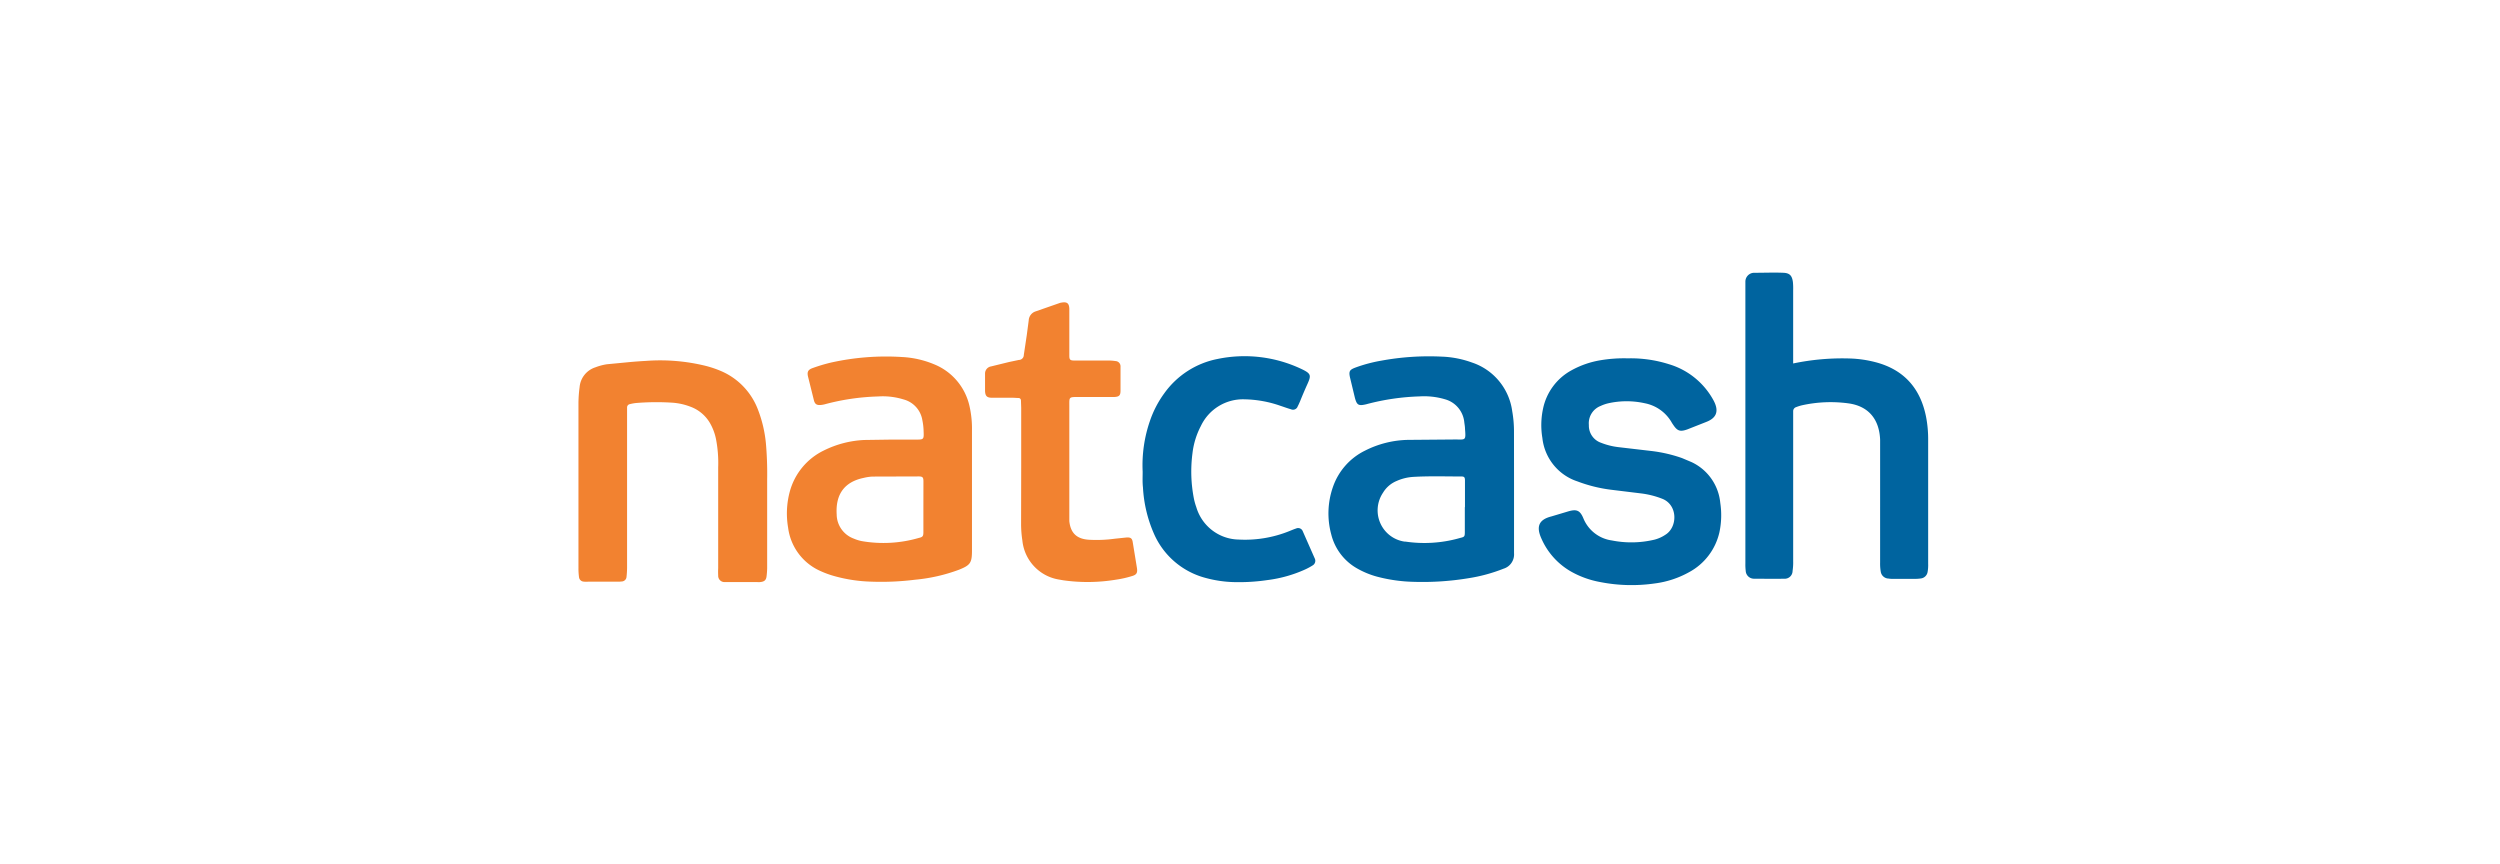 <svg xmlns="http://www.w3.org/2000/svg" width="376" height="130" xmlns:v="https://vecta.io/nano"><path d="M269.693 54.665a36.11 36.11 0 0 1 8.557-.748 17.32 17.32 0 0 1 3.821.554c4.282 1.122 6.762 3.928 7.611 8.23a17.82 17.82 0 0 1 .313 3.449v18.621a5.78 5.78 0 0 1-.082 1.242 1.17 1.17 0 0 1-1.028.988 6.02 6.02 0 0 1-.827.06h-3.314c-.231 0-.462 0-.693-.045-.59-.007-1.09-.44-1.184-1.025-.077-.455-.109-.916-.097-1.377V67.803v-1.668c-.127-3.112-1.772-5.08-4.818-5.476-2.336-.311-4.709-.204-7.008.314a6.2 6.2 0 0 0-.789.254c-.276.078-.466.333-.462.621v1.107 21.419a8.58 8.58 0 0 1-.089 1.496 1.18 1.18 0 0 1-.394.874c-.249.222-.579.329-.91.293-1.489.045-2.979 0-4.424 0h-.142a1.24 1.24 0 0 1-1.177-1.167 7.93 7.93 0 0 1-.052-1.115V43.361v-.973c-.008-.357.127-.702.375-.958s.588-.401.943-.403h.134c1.43 0 2.86-.06 4.282 0 .953.045 1.288.449 1.415 1.399a9.96 9.96 0 0 1 .037 1.249v10.998-.007zm-52.757-1.025c1.526.065 3.033.366 4.468.89 3.232 1.08 5.571 3.912 6.032 7.302a17.51 17.51 0 0 1 .268 3.18l.007 8.469V83.2c.087 1.057-.575 2.03-1.586 2.334a24.42 24.42 0 0 1-5.213 1.421 42.4 42.4 0 0 1-8.259.554 23.65 23.65 0 0 1-5.593-.793 12.69 12.69 0 0 1-2.927-1.212c-1.96-1.095-3.379-2.96-3.917-5.147a12.02 12.02 0 0 1 .253-7.1c.822-2.394 2.554-4.363 4.818-5.476 2.021-1.031 4.25-1.586 6.517-1.623l7.045-.06c1.549 0 1.638.224 1.489-1.586 0-.322-.06-.643-.104-.965-.144-1.661-1.304-3.055-2.904-3.494-1.241-.368-2.537-.515-3.828-.434a34.95 34.95 0 0 0-7.909 1.152l-.134.037c-1.139.262-1.385.127-1.683-.98l-.745-3.097c-.186-.898-.045-1.122.827-1.451a22.33 22.33 0 0 1 3.865-1.032 39.62 39.62 0 0 1 9.212-.606zm2.852 18.023c-2.435 0-4.878-.082-7.313.067a7.16 7.16 0 0 0-2.398.599 4.31 4.31 0 0 0-2.07 1.773 4.76 4.76 0 0 0-.41 4.576c.657 1.494 2.033 2.544 3.642 2.778h.134c2.777.411 5.609.217 8.304-.569.588-.135.633-.224.633-.883v-3.741l.022.022v-4.018c0-.486-.112-.606-.544-.606z" fill="#00649f"/><path d="M135.744 53.7a14.37 14.37 0 0 1 4.699 1.07c2.754 1.093 4.779 3.501 5.392 6.412a15.24 15.24 0 0 1 .35 3.584v18.038c0 1.855-.246 2.2-1.966 2.888a25.56 25.56 0 0 1-6.576 1.496 40.85 40.85 0 0 1-6.628.292c-1.843-.05-3.674-.324-5.452-.815a14.04 14.04 0 0 1-2.19-.793 8.27 8.27 0 0 1-4.841-6.509c-.308-1.787-.227-3.62.238-5.372.721-2.729 2.592-5.005 5.124-6.232a15.19 15.19 0 0 1 6.114-1.586l4.148-.06h3.873c.976-.009.929-.138.871-1.556-.026-.46-.086-.918-.179-1.369a3.86 3.86 0 0 0-2.823-3.112 10.53 10.53 0 0 0-3.828-.449c-2.718.075-5.418.472-8.043 1.182-.178.047-.36.079-.544.097-.603.06-.901-.097-1.058-.651l-.901-3.629c-.156-.703 0-1.032.745-1.287a24.99 24.99 0 0 1 2.644-.793c3.551-.799 7.197-1.083 10.829-.845zm2.398 17.955l-6.904.022c-.46.023-.916.09-1.363.202-2.823.591-4.238 2.417-4.037 5.521a3.91 3.91 0 0 0 2.569 3.606 6.05 6.05 0 0 0 1.184.374 19.01 19.01 0 0 0 8.609-.479c.588-.127.678-.277.678-.875v-3.883l.007-3.741c0-.628-.134-.748-.745-.748z" fill="#f28230"/><path d="M244.782 53.895c2.102-.053 4.198.242 6.204.875 2.856.841 5.266 2.783 6.703 5.402.998 1.811.313 2.761-1.095 3.299l-2.83 1.115c-1.072.382-1.489.239-2.108-.688a4.53 4.53 0 0 1-.298-.471 5.96 5.96 0 0 0-3.969-2.776c-1.808-.403-3.681-.403-5.489 0-.403.093-.795.228-1.169.404a2.79 2.79 0 0 0-1.765 2.865c-.042 1.196.698 2.28 1.825 2.671a10.43 10.43 0 0 0 2.681.666l4.804.561c1.602.182 3.178.543 4.699 1.077l1.4.591c2.445 1.125 4.106 3.475 4.357 6.165a12.37 12.37 0 0 1-.134 4.414c-.585 2.562-2.244 4.744-4.55 5.985a14.35 14.35 0 0 1-5.213 1.706c-2.744.391-5.534.312-8.252-.232-1.407-.262-2.766-.739-4.029-1.414a10.59 10.59 0 0 1-4.714-5.087c-.909-1.983-.238-2.91 1.489-3.352l2.502-.748c1.259-.374 1.795-.202 2.309 1.032.735 1.797 2.366 3.065 4.282 3.329 2.131.425 4.329.382 6.442-.127a5.36 5.36 0 0 0 1.638-.748c1.802-1.137 1.862-4.392-.425-5.364a12.94 12.94 0 0 0-3.336-.845l-4.528-.554c-1.696-.218-3.361-.635-4.96-1.242-2.886-.944-4.952-3.5-5.28-6.531-.245-1.467-.209-2.968.104-4.422.512-2.438 2.056-4.531 4.23-5.731 1.373-.765 2.867-1.286 4.416-1.541 1.341-.224 2.7-.32 4.059-.284z" fill="#00649f"/><path d="M87 72.957V60.591a19.17 19.17 0 0 1 .171-2.349 3.43 3.43 0 0 1 2.368-2.993c.56-.216 1.142-.372 1.735-.464l3.433-.329a69.89 69.89 0 0 1 2.48-.18 28.63 28.63 0 0 1 8.937.748c.762.192 1.509.442 2.234.748 2.592 1.079 4.627 3.181 5.63 5.813.637 1.641 1.043 3.364 1.206 5.117.155 1.799.217 3.604.186 5.409v13.362a11.09 11.09 0 0 1-.082 1.145c-.06.628-.328.868-.983.928-.139.007-.278.007-.417 0h-4.394-.551c-.259-.002-.506-.11-.683-.299s-.27-.444-.255-.703a10.99 10.99 0 0 1 0-1.107V70.294c.052-1.437-.06-2.876-.335-4.287-.168-.816-.462-1.601-.871-2.327-.656-1.153-1.695-2.037-2.934-2.499a9.43 9.43 0 0 0-2.689-.613c-1.841-.12-3.688-.105-5.526.045a6.78 6.78 0 0 0-.946.172.5.5 0 0 0-.402.501v1.249 22.781a12.89 12.89 0 0 1-.089 1.496c-.047.332-.309.592-.64.636-.23.027-.461.04-.693.037h-4.446c-.233.019-.468.014-.7-.015-.335-.037-.603-.294-.655-.628-.063-.459-.093-.921-.089-1.384V72.957z" fill="#f28230"/><path d="M171.856 70.945a20.34 20.34 0 0 1 1.095-7.639 15.52 15.52 0 0 1 2.167-4.167c1.908-2.663 4.75-4.5 7.954-5.14 4.27-.898 8.715-.373 12.661 1.496 1.489.703 1.489.973.886 2.304-.38.845-.745 1.698-1.087 2.551-.112.254-.216.509-.35.748-.064.205-.212.372-.408.459a.74.74 0 0 1-.613-.003c-.529-.15-1.05-.344-1.571-.516-1.741-.616-3.569-.947-5.414-.98-2.797-.095-5.382 1.49-6.576 4.033a11.73 11.73 0 0 0-1.251 4.07c-.303 2.301-.225 4.637.231 6.913.088.406.202.806.343 1.197.839 2.852 3.423 4.827 6.382 4.878a17.8 17.8 0 0 0 7.596-1.264c.343-.135.678-.284 1.028-.397a.74.74 0 0 1 .6-.011c.193.081.342.24.413.437l1.787 4.055c.099.188.12.409.057.612a.8.8 0 0 1-.392.472c-.351.222-.717.419-1.095.591a19.62 19.62 0 0 1-5.69 1.601c-1.725.255-3.47.355-5.213.299a17.97 17.97 0 0 1-4.089-.628 11.73 11.73 0 0 1-7.79-6.733 19.96 19.96 0 0 1-1.616-6.883c-.089-.778-.045-1.571-.045-2.357z" fill="#00649f"/><path d="M153.588 70.346v-9.03l-.037-1.107c-.008-.191-.16-.344-.35-.352-.32 0-.64-.037-.968-.037h-3.039c-.745 0-1.005-.247-1.043-1.003v-2.633c-.002-.537.387-.996.916-1.077l2.681-.658 1.489-.314c.411 0 .745-.335.745-.748l.447-2.993.29-2.2c.027-.62.433-1.159 1.02-1.354l3.649-1.272a1.64 1.64 0 0 1 .276-.06c.812-.135 1.125.097 1.162.92v1.496 5.551c0 .621.119.748.745.748h4.975a7.52 7.52 0 0 1 1.236.082.79.79 0 0 1 .554.272c.14.162.209.375.191.589v2.087 1.496c0 .748-.223.913-.901.958h-1.11-4.297c-1.489 0-1.393 0-1.393 1.332v15.943 1.392c.186 1.811 1.132 2.701 2.979 2.806 1.288.071 2.58.019 3.858-.157l1.787-.187c.596-.03.804.135.901.636l.648 3.973c.104.748-.074 1.01-.804 1.212-.75.231-1.517.404-2.294.516-2.638.443-5.328.478-7.976.105l-.685-.12c-2.929-.487-5.171-2.884-5.474-5.85-.127-.822-.192-1.652-.194-2.484l.015-8.476z" fill="#f28230"/></svg>